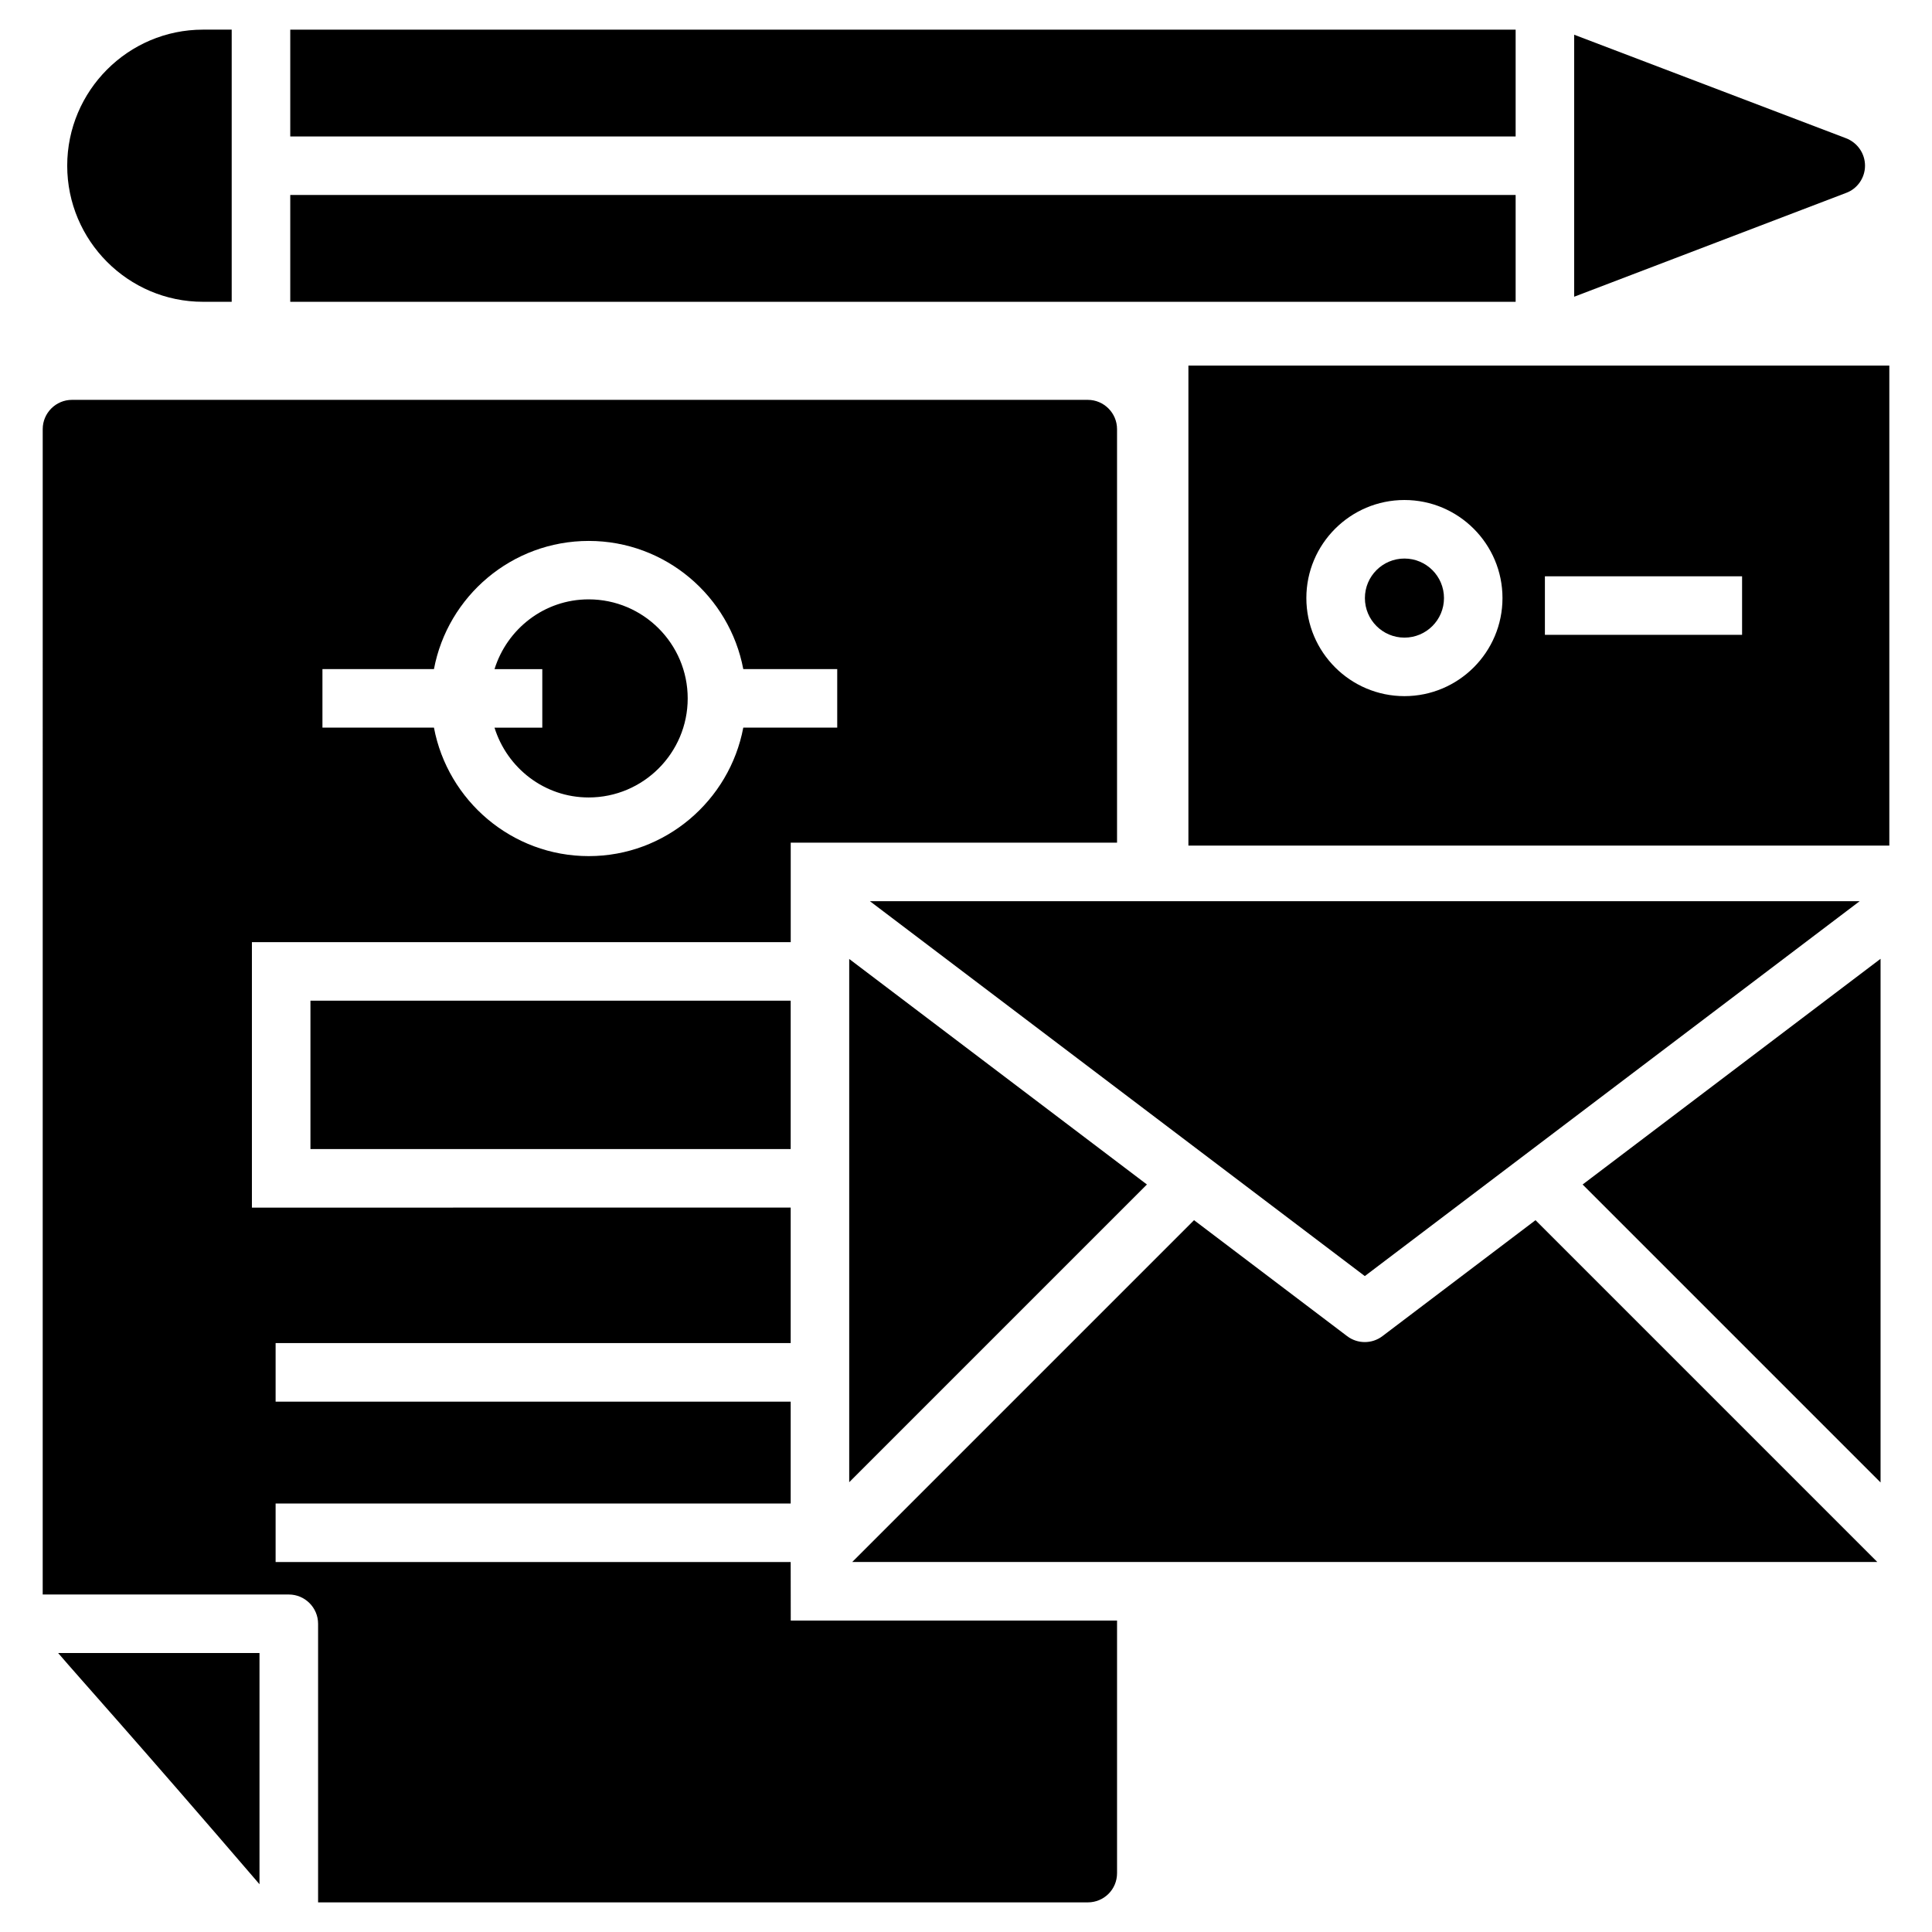 <?xml version="1.0" encoding="UTF-8"?>
<!-- Uploaded to: ICON Repo, www.svgrepo.com, Generator: ICON Repo Mixer Tools -->
<svg fill="#000000" width="800px" height="800px" version="1.1" viewBox="144 144 512 512" xmlns="http://www.w3.org/2000/svg">
 <g>
  <path d="m212.77 643.34v-61.27h-53.359c5.894 6.902 19.855 22.258 53.359 61.27z"/>
  <path d="m275.05 336.84c3.332 10.672 13.191 18.496 24.949 18.496 14.473 0 26.25-11.777 26.25-26.25 0-14.473-11.777-26.25-26.25-26.25-11.758 0-21.617 7.82-24.949 18.496h12.664v15.512z"/>
  <path d="m226.27 409.19h127.27v39.32h-127.27z"/>
  <path d="m353.54 557.95h-136.5v-15.512h136.5v-26.992h-136.5v-15.512h136.5v-35.91l-142.78 0.004v-70.348h142.79v-26.371h86.477v-109.59c0-4.266-3.488-7.754-7.754-7.754h-269.2c-4.266 0-7.754 3.488-7.754 7.754l-0.004 308.84h65.227c4.266 0 7.754 3.488 7.754 7.754v73.836h203.98c4.266 0 7.754-3.41 7.754-7.754v-66.93l-86.473-0.004zm-124.09-236.63h29.551c3.644-19.312 20.629-33.969 41.027-33.969 20.32 0 37.305 14.66 40.949 33.969h24.895v15.512h-24.895c-3.644 19.312-20.629 34.047-40.949 34.047-20.398 0-37.383-14.734-41.027-34.047h-29.551z"/>
  <path d="m369.05 536.8 78.898-78.898-78.898-59.77z"/>
  <path d="m510.36 498.09c-1.387 1.055-3.031 1.574-4.68 1.574-1.652 0-3.293-0.523-4.68-1.574l-40.566-30.73-90.586 90.586h271.66l-90.582-90.586z"/>
  <path d="m636.84 382.82h-262.31l131.16 99.355z"/>
  <path d="m642.37 536.87v-138.78l-78.961 59.816z"/>
  <path d="m458.94 240.89v127.2h185.75v-127.2zm57.25 87.594c-14.328 0-25.992-11.664-25.992-25.992 0-14.328 11.664-25.984 25.992-25.984s25.984 11.656 25.984 25.984c0.004 14.328-11.652 25.992-25.984 25.992zm89.48-16.246h-52.254v-15.512h52.254z"/>
  <path d="m526.67 302.5c0 5.785-4.691 10.477-10.48 10.477-5.785 0-10.477-4.691-10.477-10.477 0-5.789 4.691-10.48 10.477-10.48 5.789 0 10.48 4.691 10.48 10.48"/>
  <path d="m220.92 151.86h324.74v28.305h-324.74z"/>
  <path d="m220.92 195.67h324.74v28.312h-324.74z"/>
  <path d="m197.8 223.98h7.602v-72.129l-7.602 0.004c-19.855 0-35.988 16.211-35.988 36.062 0.004 19.855 16.137 36.062 35.988 36.062z"/>
  <path d="m638.25 187.92c0-3.258-2.016-6.125-5.043-7.289l-72.039-27.43v69.438l72.039-27.504c3.027-1.09 5.043-4.035 5.043-7.215z"/>
 </g>
</svg>